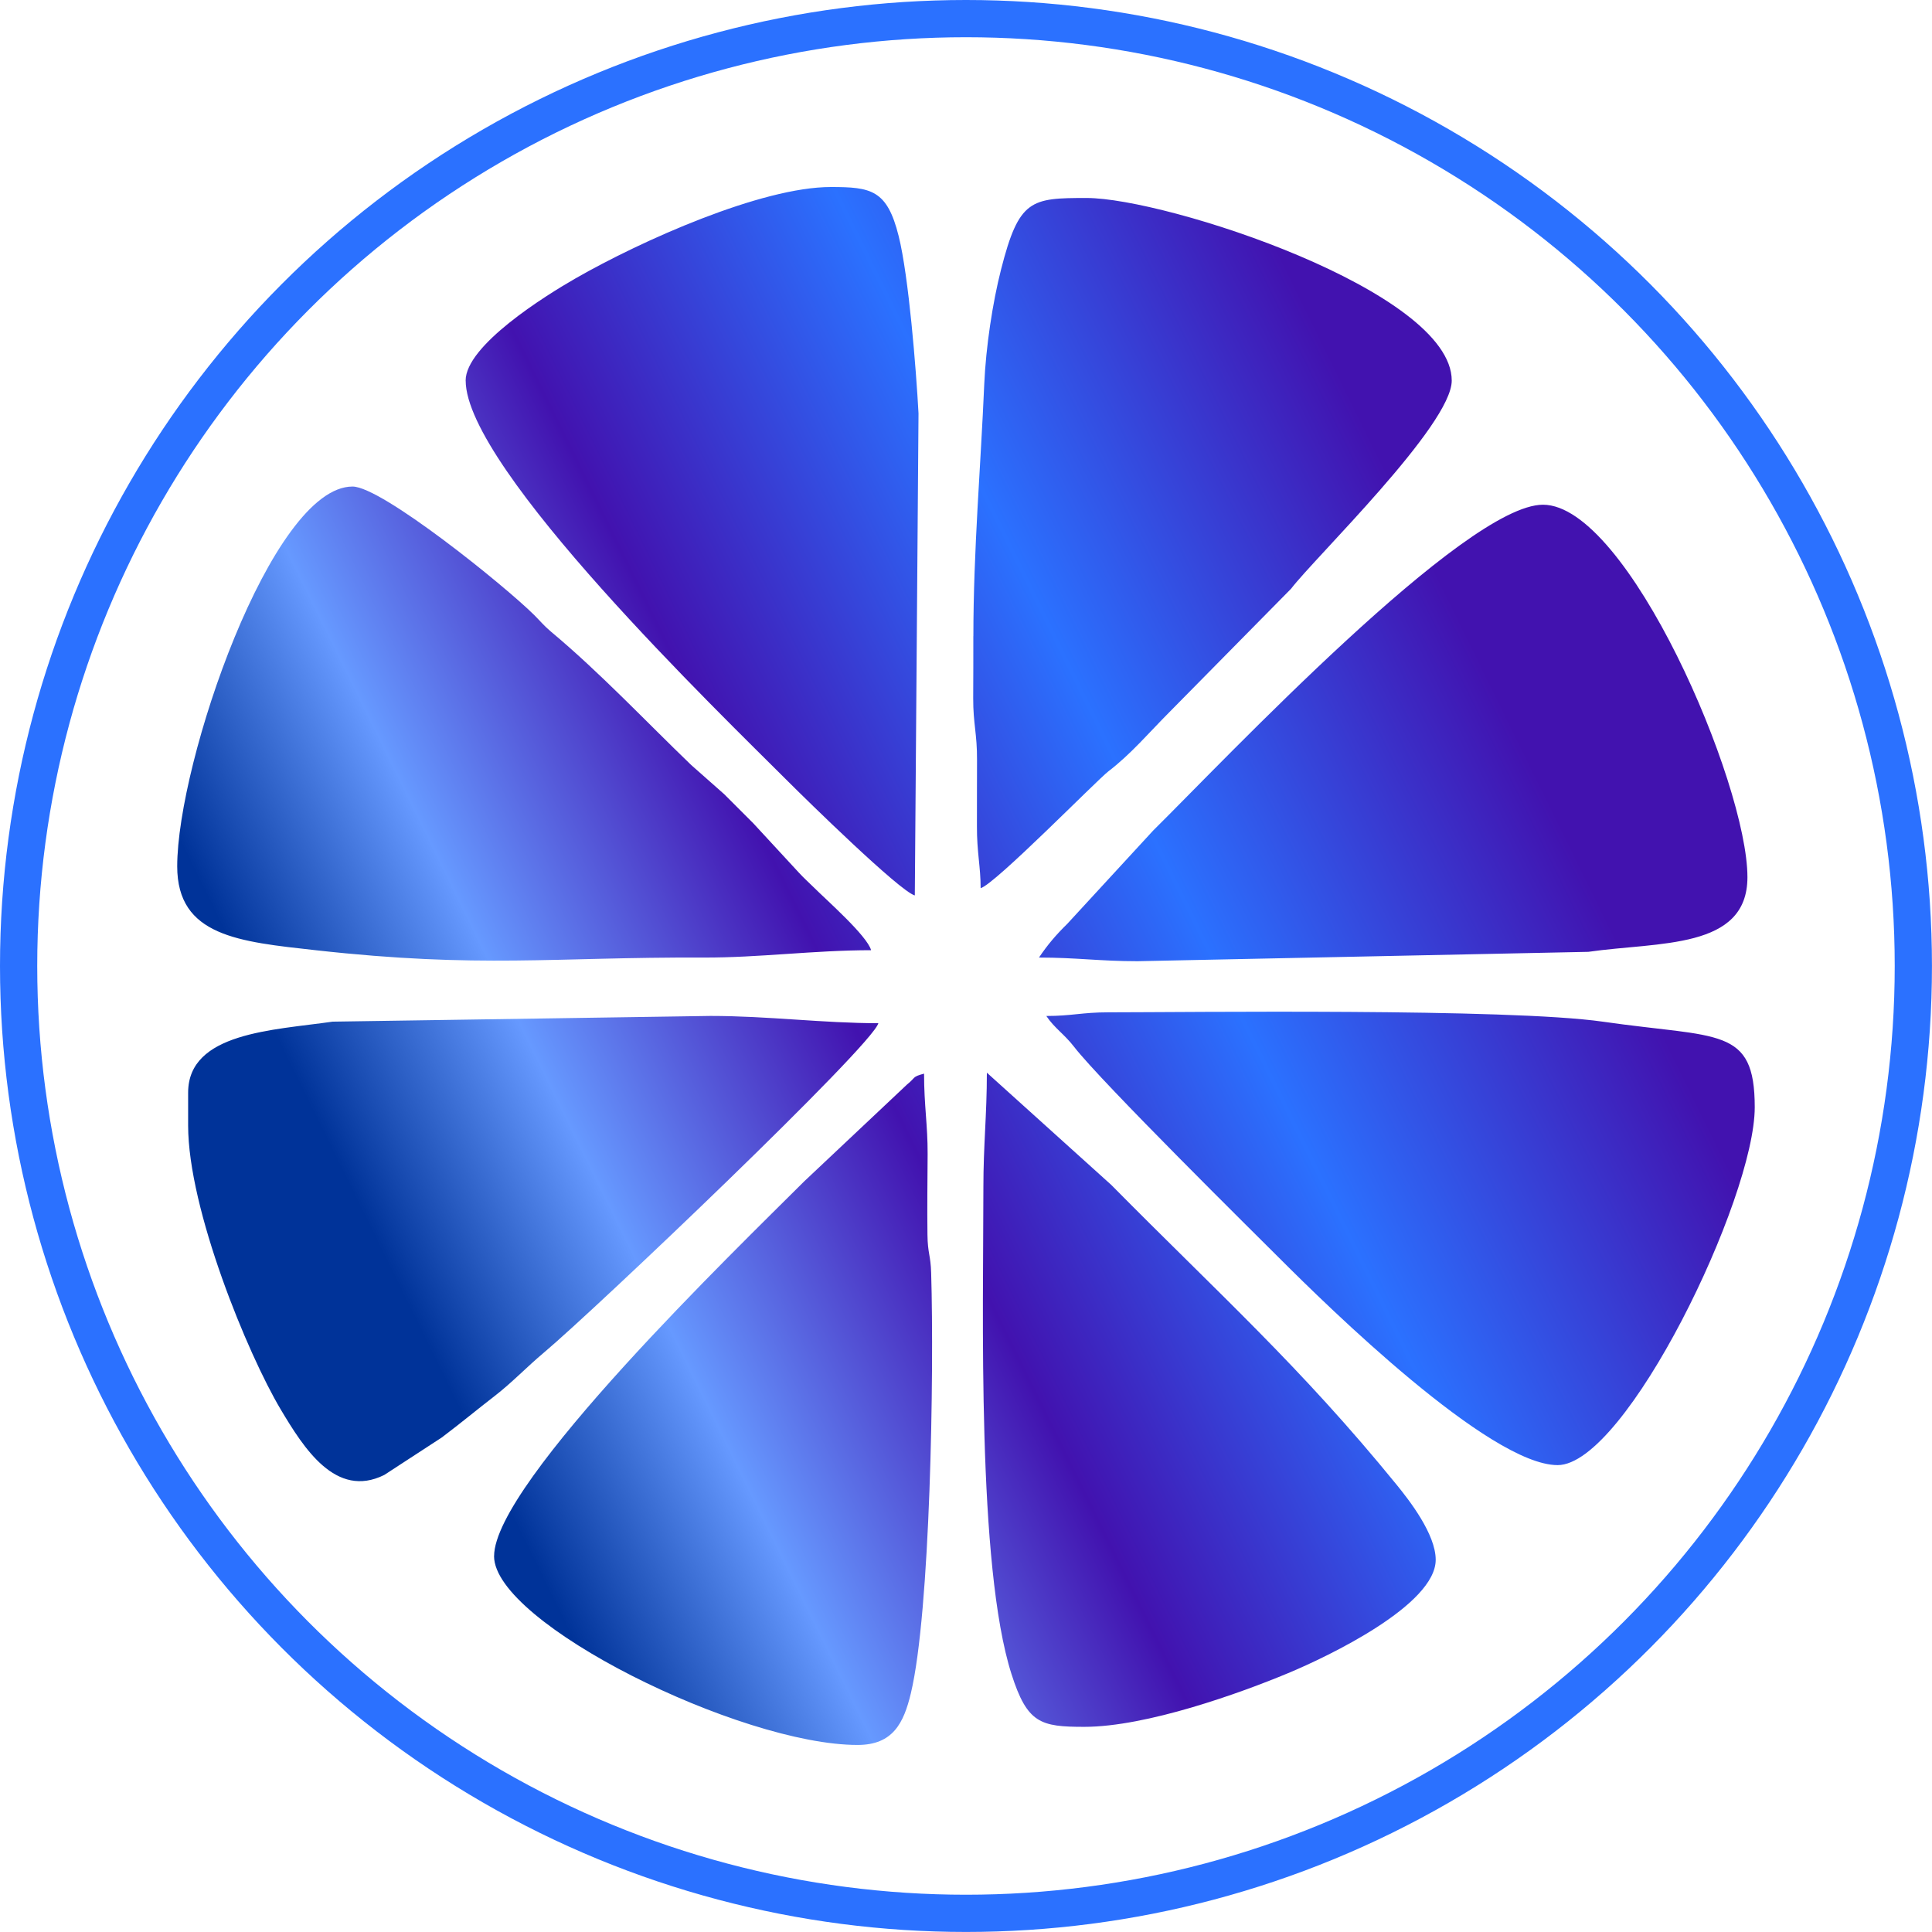 <?xml version="1.0" encoding="UTF-8"?>
<!DOCTYPE svg PUBLIC "-//W3C//DTD SVG 1.1//EN" "http://www.w3.org/Graphics/SVG/1.1/DTD/svg11.dtd">
<!-- Creator: CorelDRAW 2021.5 -->
<svg xmlns="http://www.w3.org/2000/svg" xml:space="preserve" width="18.306mm" height="18.306mm" version="1.1" style="shape-rendering:geometricPrecision; text-rendering:geometricPrecision; image-rendering:optimizeQuality; fill-rule:evenodd; clip-rule:evenodd"
viewBox="0 0 449.39 449.39"
 xmlns:xlink="http://www.w3.org/1999/xlink"
 xmlns:xodm="http://www.corel.com/coreldraw/odm/2003">
 <defs>
  <style type="text/css">
   <![CDATA[
    .str0 {stroke:#2B71FF;stroke-width:8.66;stroke-miterlimit:22.926}
    .fil0 {fill:none}
    .fil1 {fill:url(#id0)}
   ]]>
  </style>
  <linearGradient id="id0" gradientUnits="userSpaceOnUse" x1="87.4" y1="288.14" x2="347.46" y2="160.22">
   <stop offset="0" style="stop-opacity:1; stop-color:#003399"/>
   <stop offset="0.18" style="stop-opacity:1; stop-color:#6699FF"/>
   <stop offset="0.42" style="stop-opacity:1; stop-color:#4212AF"/>
   <stop offset="0.702" style="stop-opacity:1; stop-color:#2B71FF"/>
   <stop offset="1" style="stop-opacity:1; stop-color:#4212AF"/>
  </linearGradient>
 </defs>
 <g id="Слой_x0020_1">
  <g id="_2487343963664">
   <circle class="fil0 str0" cx="224.69" cy="224.69" r="220.36"/>
   <path class="fil1" d="M228.74 276.24c0,28.35 -1.53,87.92 6.55,113.2 3.65,11.4 6.73,12.23 16.91,12.23 14.52,0 36.41,-7.89 47.42,-12.49 9.4,-3.91 34.33,-15.87 34.33,-26.37 0,-5.95 -6.13,-13.83 -9.16,-17.54 -22.31,-27.39 -40.98,-44.04 -66.31,-69.66l-28.93 -26.1c0,9.88 -0.81,16.77 -0.81,26.72zm-184.98 -22.08l0 7.64c0,19.48 13.85,53.13 21.51,66 5.38,9.02 12.83,20.88 24.11,15.28l13.37 -8.71c4.52,-3.41 8.17,-6.46 12.38,-9.71 4.01,-3.11 7.26,-6.57 11.29,-9.96 12.18,-10.23 76.51,-71.49 77.89,-76.7 -12.89,0 -25.66,-1.69 -39.06,-1.69l-87.88 1.33c-13.73,1.99 -33.61,2.48 -33.61,16.52zm199.62 -17.84c1.9,2.84 4.17,4.21 6.44,7.15 6.31,8.18 42.44,43.86 48.13,49.54 10.69,10.69 48.49,47.78 64.36,47.78 15.88,0 45.85,-61.99 45.85,-83.24 0,-18.85 -8.41,-16.03 -35.3,-19.9 -22.01,-3.16 -96.77,-2.18 -115.05,-2.18 -6.14,0 -8.5,0.85 -14.43,0.85zm-1.71 -13.59c8.7,0 14.14,0.85 22.94,0.85l104.84 -2.18c16.4,-2.37 37.01,-0.48 37.01,-17.36 0,-21.82 -27.84,-86.64 -47.56,-86.64 -18.12,0 -73.92,59.22 -90.69,75.81l-19.95 21.67c-2.61,2.55 -4.64,4.94 -6.59,7.85zm-133.35 -134.2c0,20.43 59.28,77.53 74.96,93.21 4.14,4.14 26.04,25.62 29.51,26.54l0.86 -112.13c-0.55,-10.15 -2.27,-31.88 -4.62,-41.25 -2.68,-10.75 -6.4,-11.4 -15.77,-11.4 -16.14,0 -44.08,12.47 -59.42,21.27 -7,4.01 -25.53,15.58 -25.53,23.76zm118.08 59.45c0,4.82 0,9.64 -0.03,14.45 -0.02,5.92 0.93,8.25 0.89,14.41 -0.03,5.1 0,10.2 -0.02,15.31 -0.03,6.11 0.86,9.35 0.86,14.44 3.32,-0.89 27.04,-25.12 29.72,-27.18 5.26,-4.02 9.44,-9.01 14.24,-13.82l28.25 -28.65c5.51,-7.23 37.37,-38.06 37.37,-48.41 0,-20.83 -66.47,-42.48 -84.93,-42.48 -12.97,0 -15.74,0.29 -19.9,16.63 -1.96,7.66 -3.53,18.01 -3.91,26.67 -0.79,18.59 -2.53,38.75 -2.53,58.62zm-185.18 53.52c0,16.28 14.38,17.54 32.28,19.53 38.29,4.26 55.25,1.56 90.04,1.7 12.98,0.05 25.77,-1.71 39.08,-1.71 -0.92,-3.37 -10.42,-11.7 -13.38,-14.66 -1.31,-1.29 -2.2,-2.06 -3.41,-3.37l-10.6 -11.48c-2.47,-2.47 -4.34,-4.32 -6.8,-6.8l-7.66 -6.77c-10.56,-10.16 -21.18,-21.47 -32.65,-31.05 -1.55,-1.3 -2.42,-2.39 -3.84,-3.81 -6.89,-6.85 -35.49,-29.91 -42.28,-29.91 -18.85,0 -40.78,64.22 -40.78,88.34zm73.7 160.46c0,15.63 57.29,43.92 84.57,43.92 8.23,0 10.73,-5.13 12.38,-12.02 4.53,-18.96 5.43,-74.27 4.72,-97.79 -0.11,-4.09 -0.81,-4.51 -0.86,-8.88 -0.08,-6.21 0,-12.55 0.04,-18.76 0.03,-6.68 -0.83,-11.28 -0.83,-18.7 -2.86,0.78 -1.79,0.78 -3.97,2.54l-23.87 22.48c-15.55,15.54 -72.17,70.09 -72.17,87.21z"/>
  </g>
 </g>
</svg>
